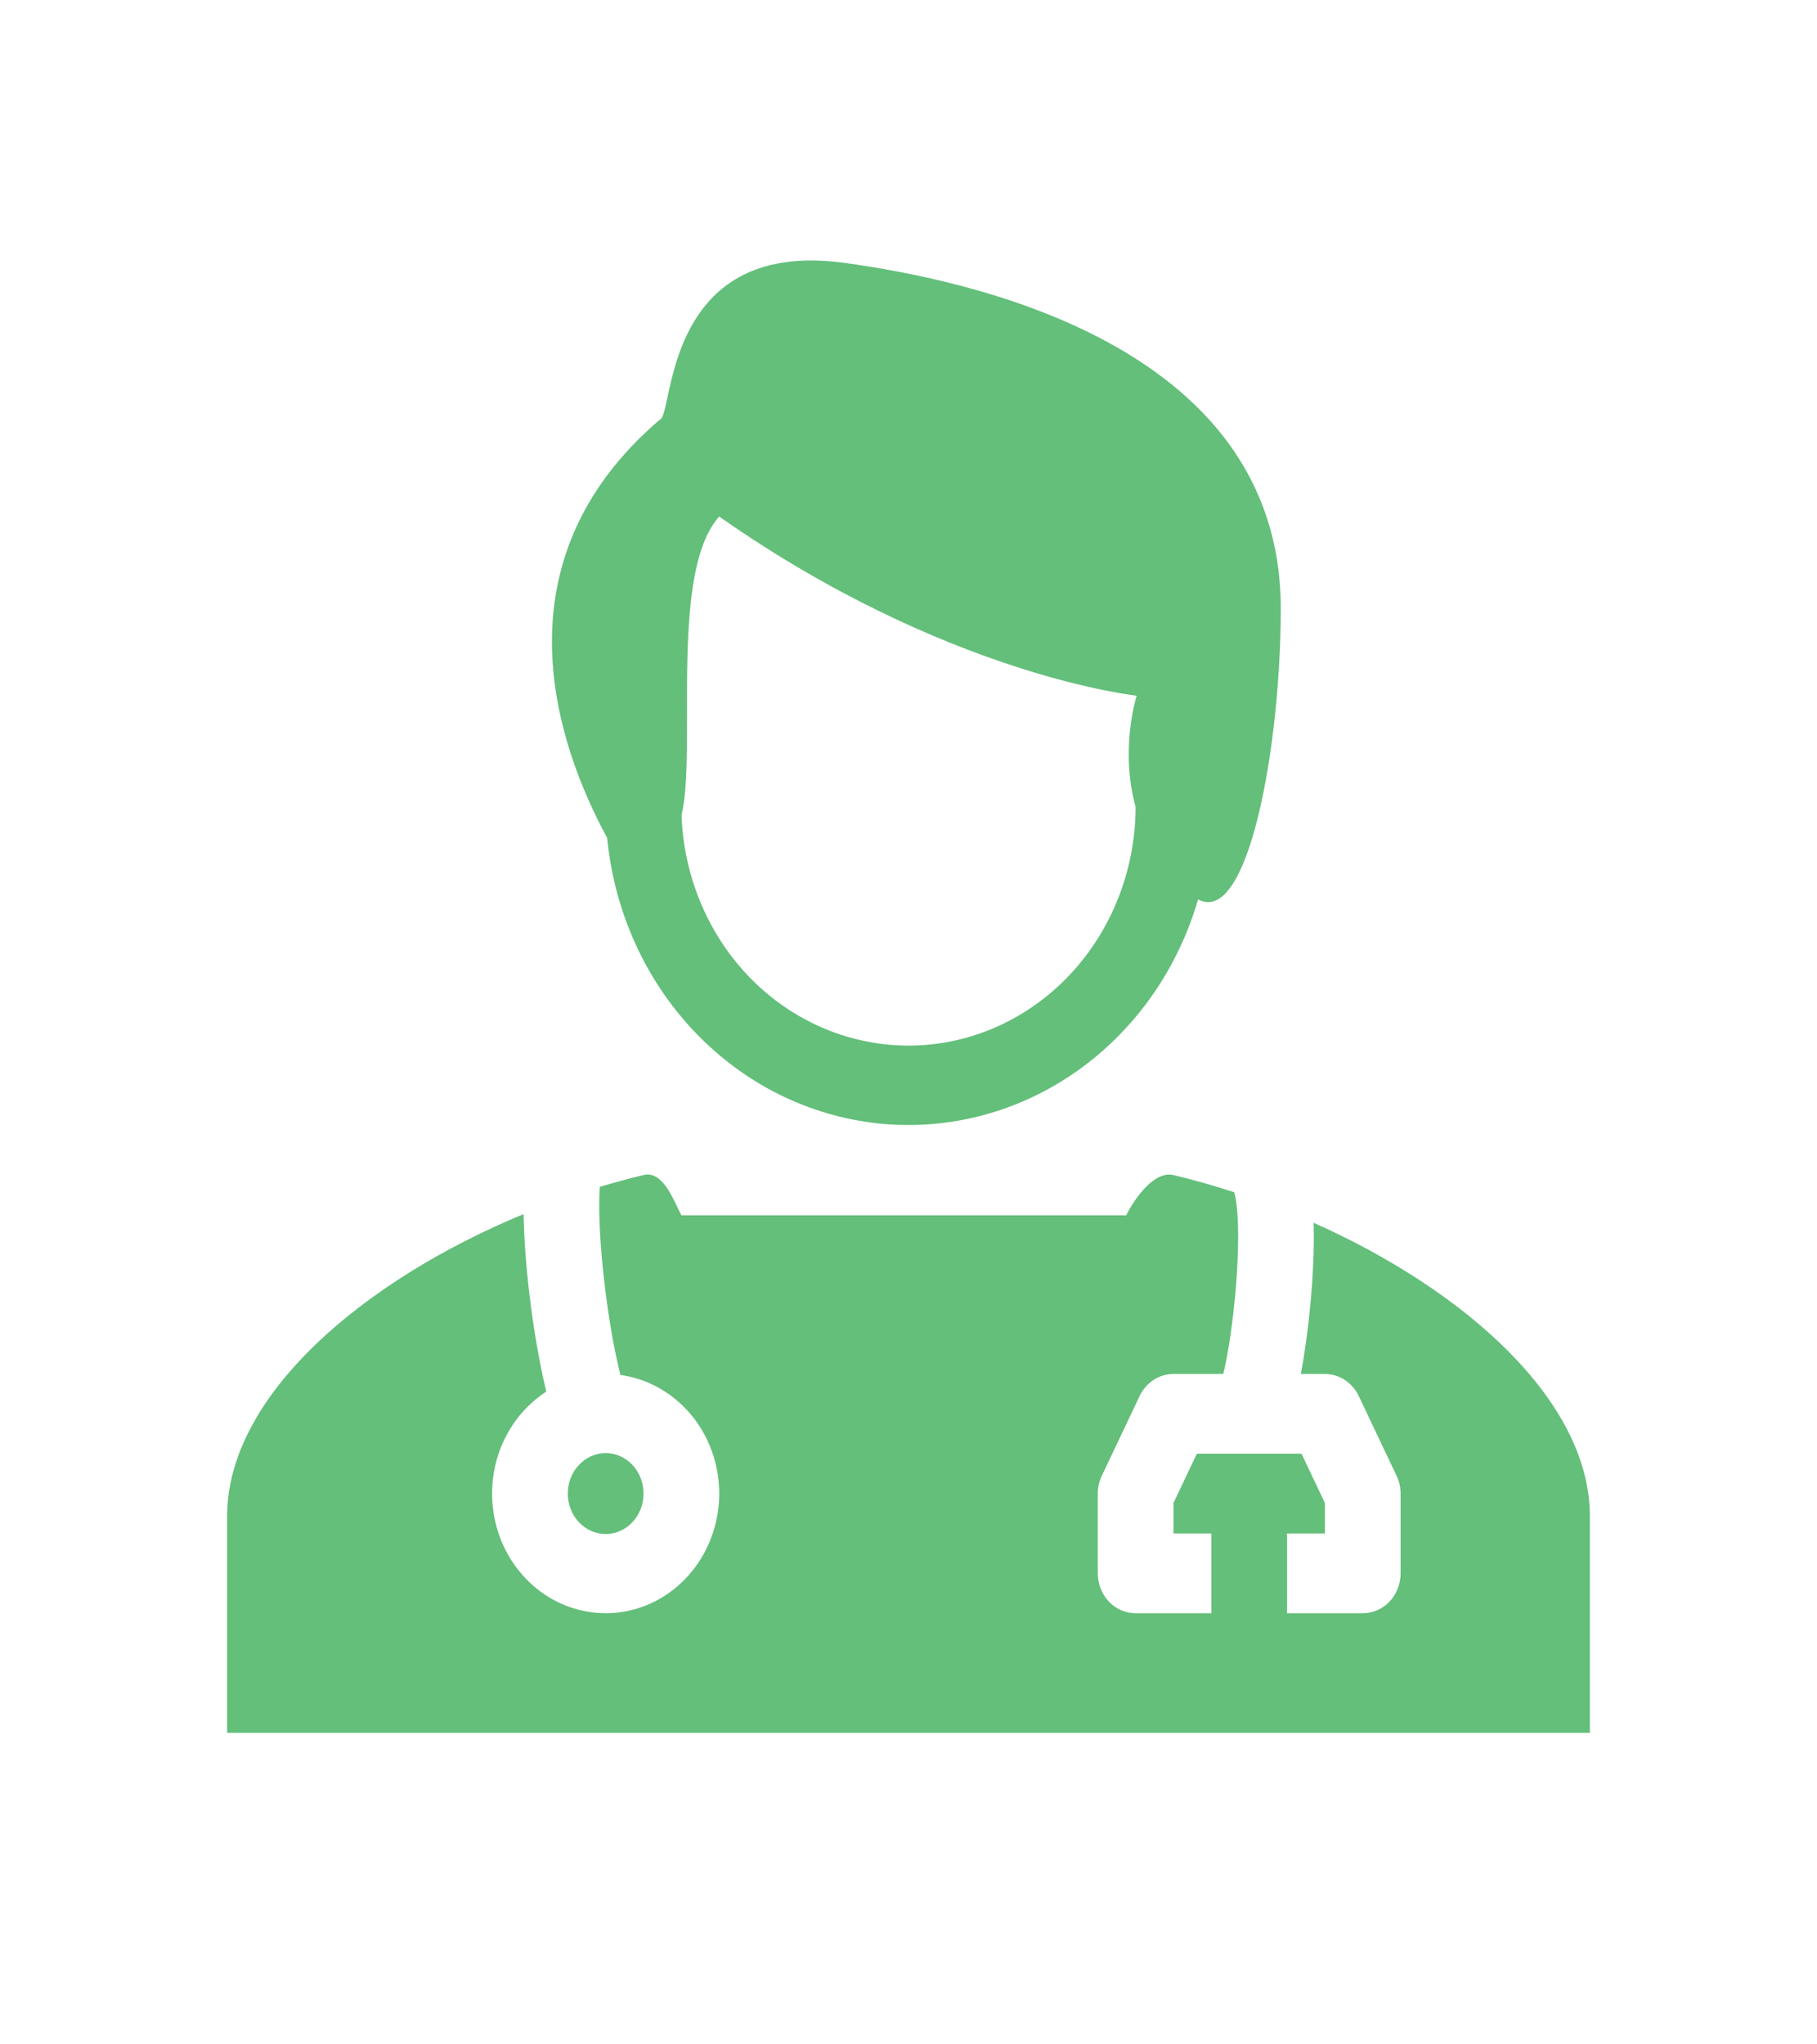 <svg width="24" height="27" viewBox="0 0 24 27" fill="none" xmlns="http://www.w3.org/2000/svg">
<path fill-rule="evenodd" clip-rule="evenodd" d="M16.917 8.038C16.917 9.861 16.487 12.239 15.825 11.878C15.555 12.808 14.987 13.612 14.218 14.151C13.449 14.691 12.527 14.933 11.608 14.838C10.688 14.742 9.829 14.315 9.175 13.627C8.521 12.94 8.113 12.035 8.02 11.067C7.363 9.857 6.502 7.432 8.716 5.542C8.756 5.529 8.78 5.415 8.816 5.247C8.953 4.614 9.256 3.205 11.171 3.474C12.648 3.681 16.917 4.484 16.917 8.038ZM15.014 9.188C15.014 9.188 14.788 9.884 15 10.66C14.997 11.487 14.687 12.28 14.135 12.869C13.583 13.458 12.835 13.795 12.049 13.809C11.264 13.822 10.505 13.511 9.935 12.942C9.366 12.373 9.031 11.591 9.002 10.764C9.074 10.474 9.074 9.984 9.074 9.439C9.073 8.455 9.072 7.295 9.5 6.822C12.495 8.923 15.014 9.188 15.014 9.188Z" fill="#63BF7A"/>
<path d="M6.5 19.726C6.5 19.156 6.787 18.657 7.216 18.379C7.2 18.313 7.185 18.247 7.17 18.181C7.095 17.821 7.035 17.458 6.993 17.092C6.95 16.741 6.924 16.389 6.915 16.035C4.805 16.908 3 18.429 3 20.026V22.886H21V20.026C21 18.497 19.345 17.037 17.351 16.149V16.164C17.36 16.486 17.343 16.854 17.31 17.209C17.28 17.538 17.235 17.865 17.182 18.146H17.5C17.593 18.146 17.684 18.173 17.763 18.225C17.842 18.276 17.905 18.35 17.947 18.437L18.447 19.491C18.482 19.564 18.5 19.644 18.5 19.726V20.779C18.5 20.919 18.447 21.053 18.354 21.152C18.26 21.251 18.133 21.306 18 21.306H17V20.253H17.5V19.85L17.191 19.199H15.809L15.5 19.85V20.253H16V21.306H15C14.867 21.306 14.74 21.251 14.646 21.152C14.553 21.053 14.5 20.919 14.5 20.779V19.726C14.5 19.644 14.518 19.564 14.553 19.491L15.053 18.437C15.095 18.35 15.158 18.276 15.237 18.225C15.316 18.173 15.407 18.146 15.5 18.146H16.157C16.169 18.101 16.18 18.05 16.191 17.995C16.241 17.747 16.285 17.433 16.315 17.108C16.345 16.782 16.359 16.459 16.352 16.194C16.35 16.084 16.341 15.974 16.327 15.865C16.316 15.79 16.305 15.756 16.303 15.749C16.302 15.747 16.302 15.747 16.303 15.748L16.305 15.747C16.039 15.66 15.771 15.584 15.5 15.519C15.248 15.459 14.989 15.823 14.875 16.051H9C8.985 16.022 8.971 15.992 8.957 15.963C8.851 15.74 8.72 15.466 8.5 15.519C8.307 15.565 8.115 15.617 7.923 15.675C7.916 15.768 7.914 15.861 7.915 15.953C7.917 16.244 7.943 16.601 7.986 16.961C8.028 17.32 8.085 17.67 8.146 17.946C8.162 18.026 8.18 18.097 8.195 18.159C8.481 18.199 8.75 18.324 8.97 18.521C9.19 18.717 9.352 18.976 9.435 19.267C9.519 19.557 9.522 19.867 9.442 20.159C9.363 20.451 9.206 20.713 8.989 20.913C8.773 21.114 8.506 21.244 8.22 21.289C7.935 21.333 7.644 21.29 7.381 21.165C7.119 21.04 6.896 20.837 6.739 20.582C6.583 20.327 6.5 20.03 6.5 19.726Z" fill="#63BF7A"/>
<path d="M8.5 19.726C8.5 20.028 8.269 20.26 8 20.26C7.731 20.26 7.5 20.029 7.5 19.726C7.5 19.424 7.731 19.191 8 19.191C8.269 19.191 8.5 19.423 8.5 19.726Z" fill="#63BF7A"/>
</svg>
